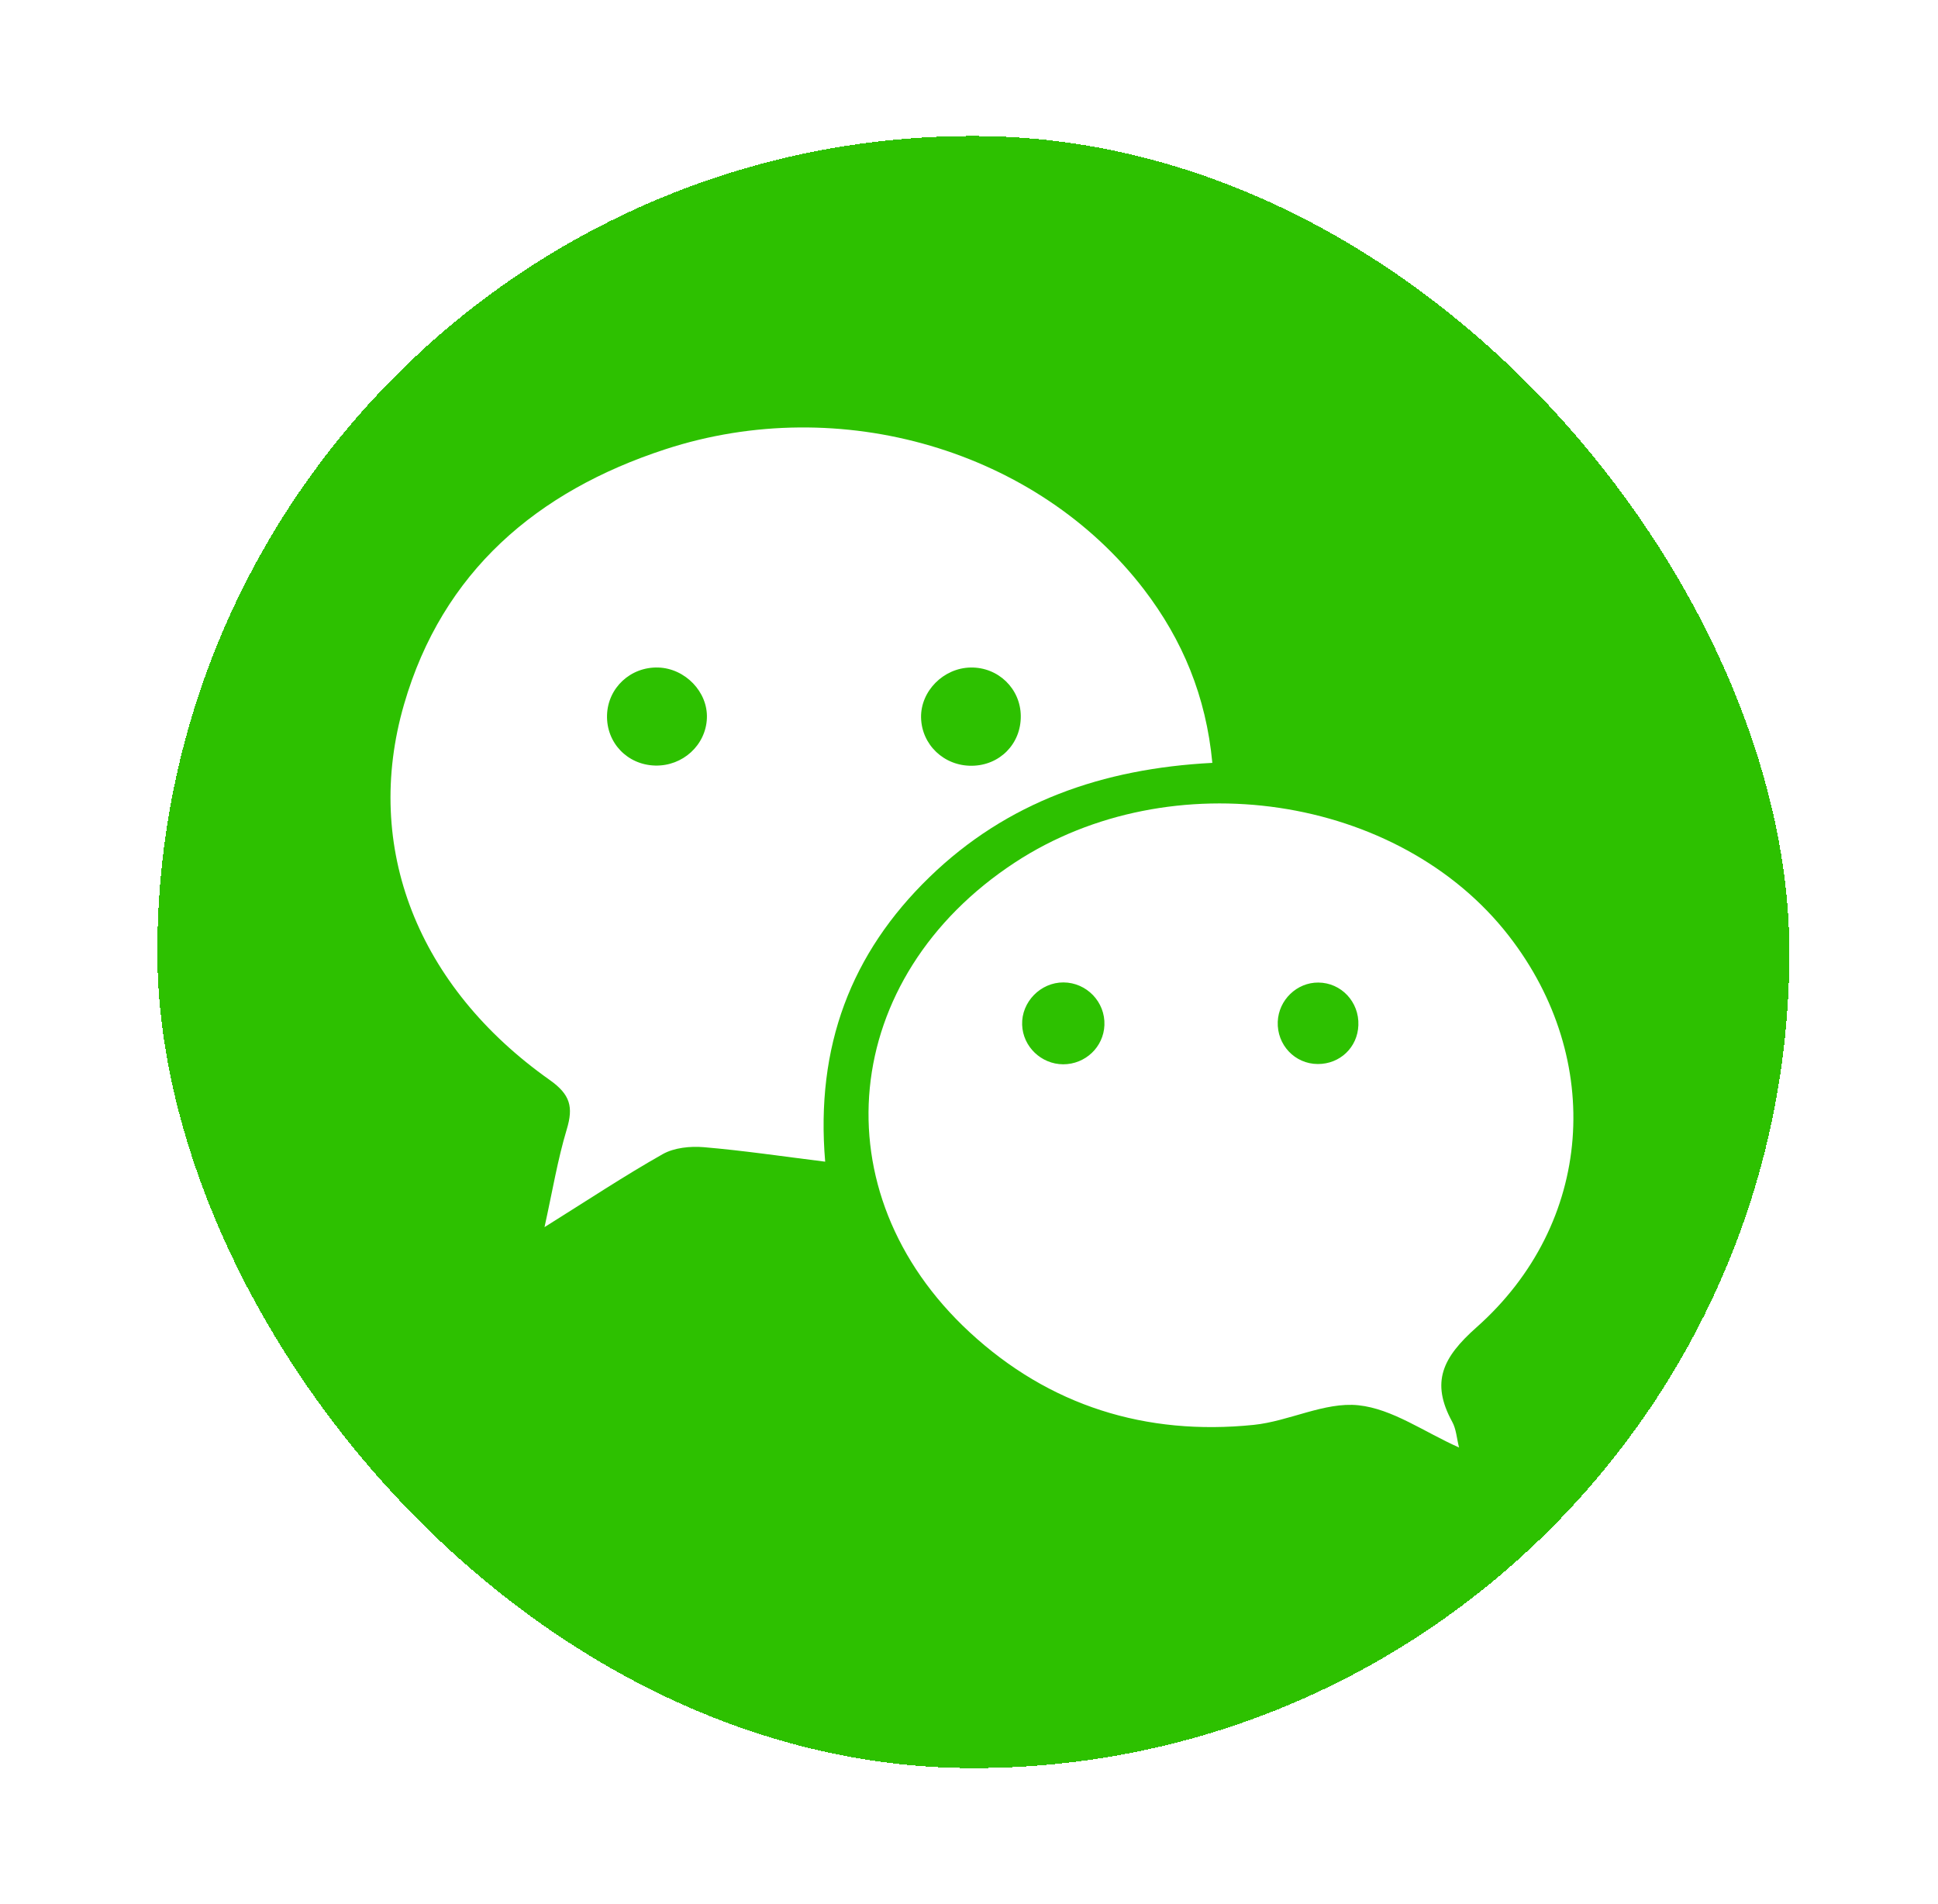 <svg width="57" height="56" viewBox="0 0 57 56" fill="none" xmlns="http://www.w3.org/2000/svg">
<g filter="url(#filter0_d_2193_108)">
<rect x="4.628" y="4" width="48" height="48" rx="24" fill="#2DC100" shape-rendering="crispEdges"/>
<path d="M35.657 22.436C32.427 22.604 29.619 23.584 27.338 25.796C25.033 28.031 23.982 30.77 24.27 34.165C23.007 34.008 21.858 33.837 20.702 33.739C20.302 33.705 19.828 33.753 19.49 33.944C18.368 34.578 17.291 35.293 16.015 36.09C16.249 35.031 16.401 34.104 16.67 33.212C16.867 32.556 16.775 32.193 16.172 31.765C12.295 29.028 10.661 24.932 11.884 20.714C13.014 16.813 15.793 14.446 19.569 13.213C24.723 11.529 30.514 13.247 33.648 17.338C34.778 18.816 35.473 20.476 35.657 22.436ZM20.791 21.122C20.822 20.351 20.153 19.656 19.359 19.632C18.546 19.608 17.878 20.229 17.854 21.031C17.83 21.843 18.451 22.494 19.269 22.515C20.081 22.536 20.761 21.913 20.791 21.122ZM28.547 19.632C27.75 19.646 27.077 20.325 27.09 21.1C27.105 21.902 27.766 22.531 28.585 22.521C29.406 22.512 30.031 21.876 30.023 21.057C30.016 20.253 29.358 19.617 28.547 19.632Z" fill="white"/>
<path d="M42.913 42.571C41.89 42.117 40.952 41.433 39.953 41.329C38.958 41.225 37.913 41.8 36.872 41.906C33.701 42.23 30.86 41.347 28.518 39.18C24.063 35.059 24.7 28.741 29.853 25.364C34.434 22.363 41.152 23.363 44.381 27.528C47.2 31.162 46.868 35.985 43.427 39.037C42.431 39.921 42.073 40.647 42.711 41.813C42.831 42.029 42.844 42.301 42.913 42.571ZM31.271 31.301C31.923 31.301 32.459 30.792 32.483 30.148C32.509 29.468 31.961 28.897 31.279 28.893C30.604 28.89 30.039 29.47 30.063 30.14C30.085 30.782 30.625 31.299 31.271 31.301ZM38.775 28.897C38.143 28.892 37.607 29.409 37.581 30.048C37.554 30.73 38.084 31.291 38.759 31.293C39.412 31.295 39.929 30.802 39.952 30.152C39.979 29.467 39.448 28.901 38.775 28.897Z" fill="white"/>
</g>
<defs>
<filter id="filter0_d_2193_108" x="0.628" y="0" width="56" height="56" filterUnits="userSpaceOnUse" color-interpolation-filters="sRGB">
<feFlood flood-opacity="0" result="BackgroundImageFix"/>
<feColorMatrix in="SourceAlpha" type="matrix" values="0 0 0 0 0 0 0 0 0 0 0 0 0 0 0 0 0 0 127 0" result="hardAlpha"/>
<feOffset/>
<feGaussianBlur stdDeviation="2"/>
<feComposite in2="hardAlpha" operator="out"/>
<feColorMatrix type="matrix" values="0 0 0 0 0 0 0 0 0 0 0 0 0 0 0 0 0 0 0.08 0"/>
<feBlend mode="normal" in2="BackgroundImageFix" result="effect1_dropShadow_2193_108"/>
<feBlend mode="normal" in="SourceGraphic" in2="effect1_dropShadow_2193_108" result="shape"/>
</filter>
</defs>
</svg>
